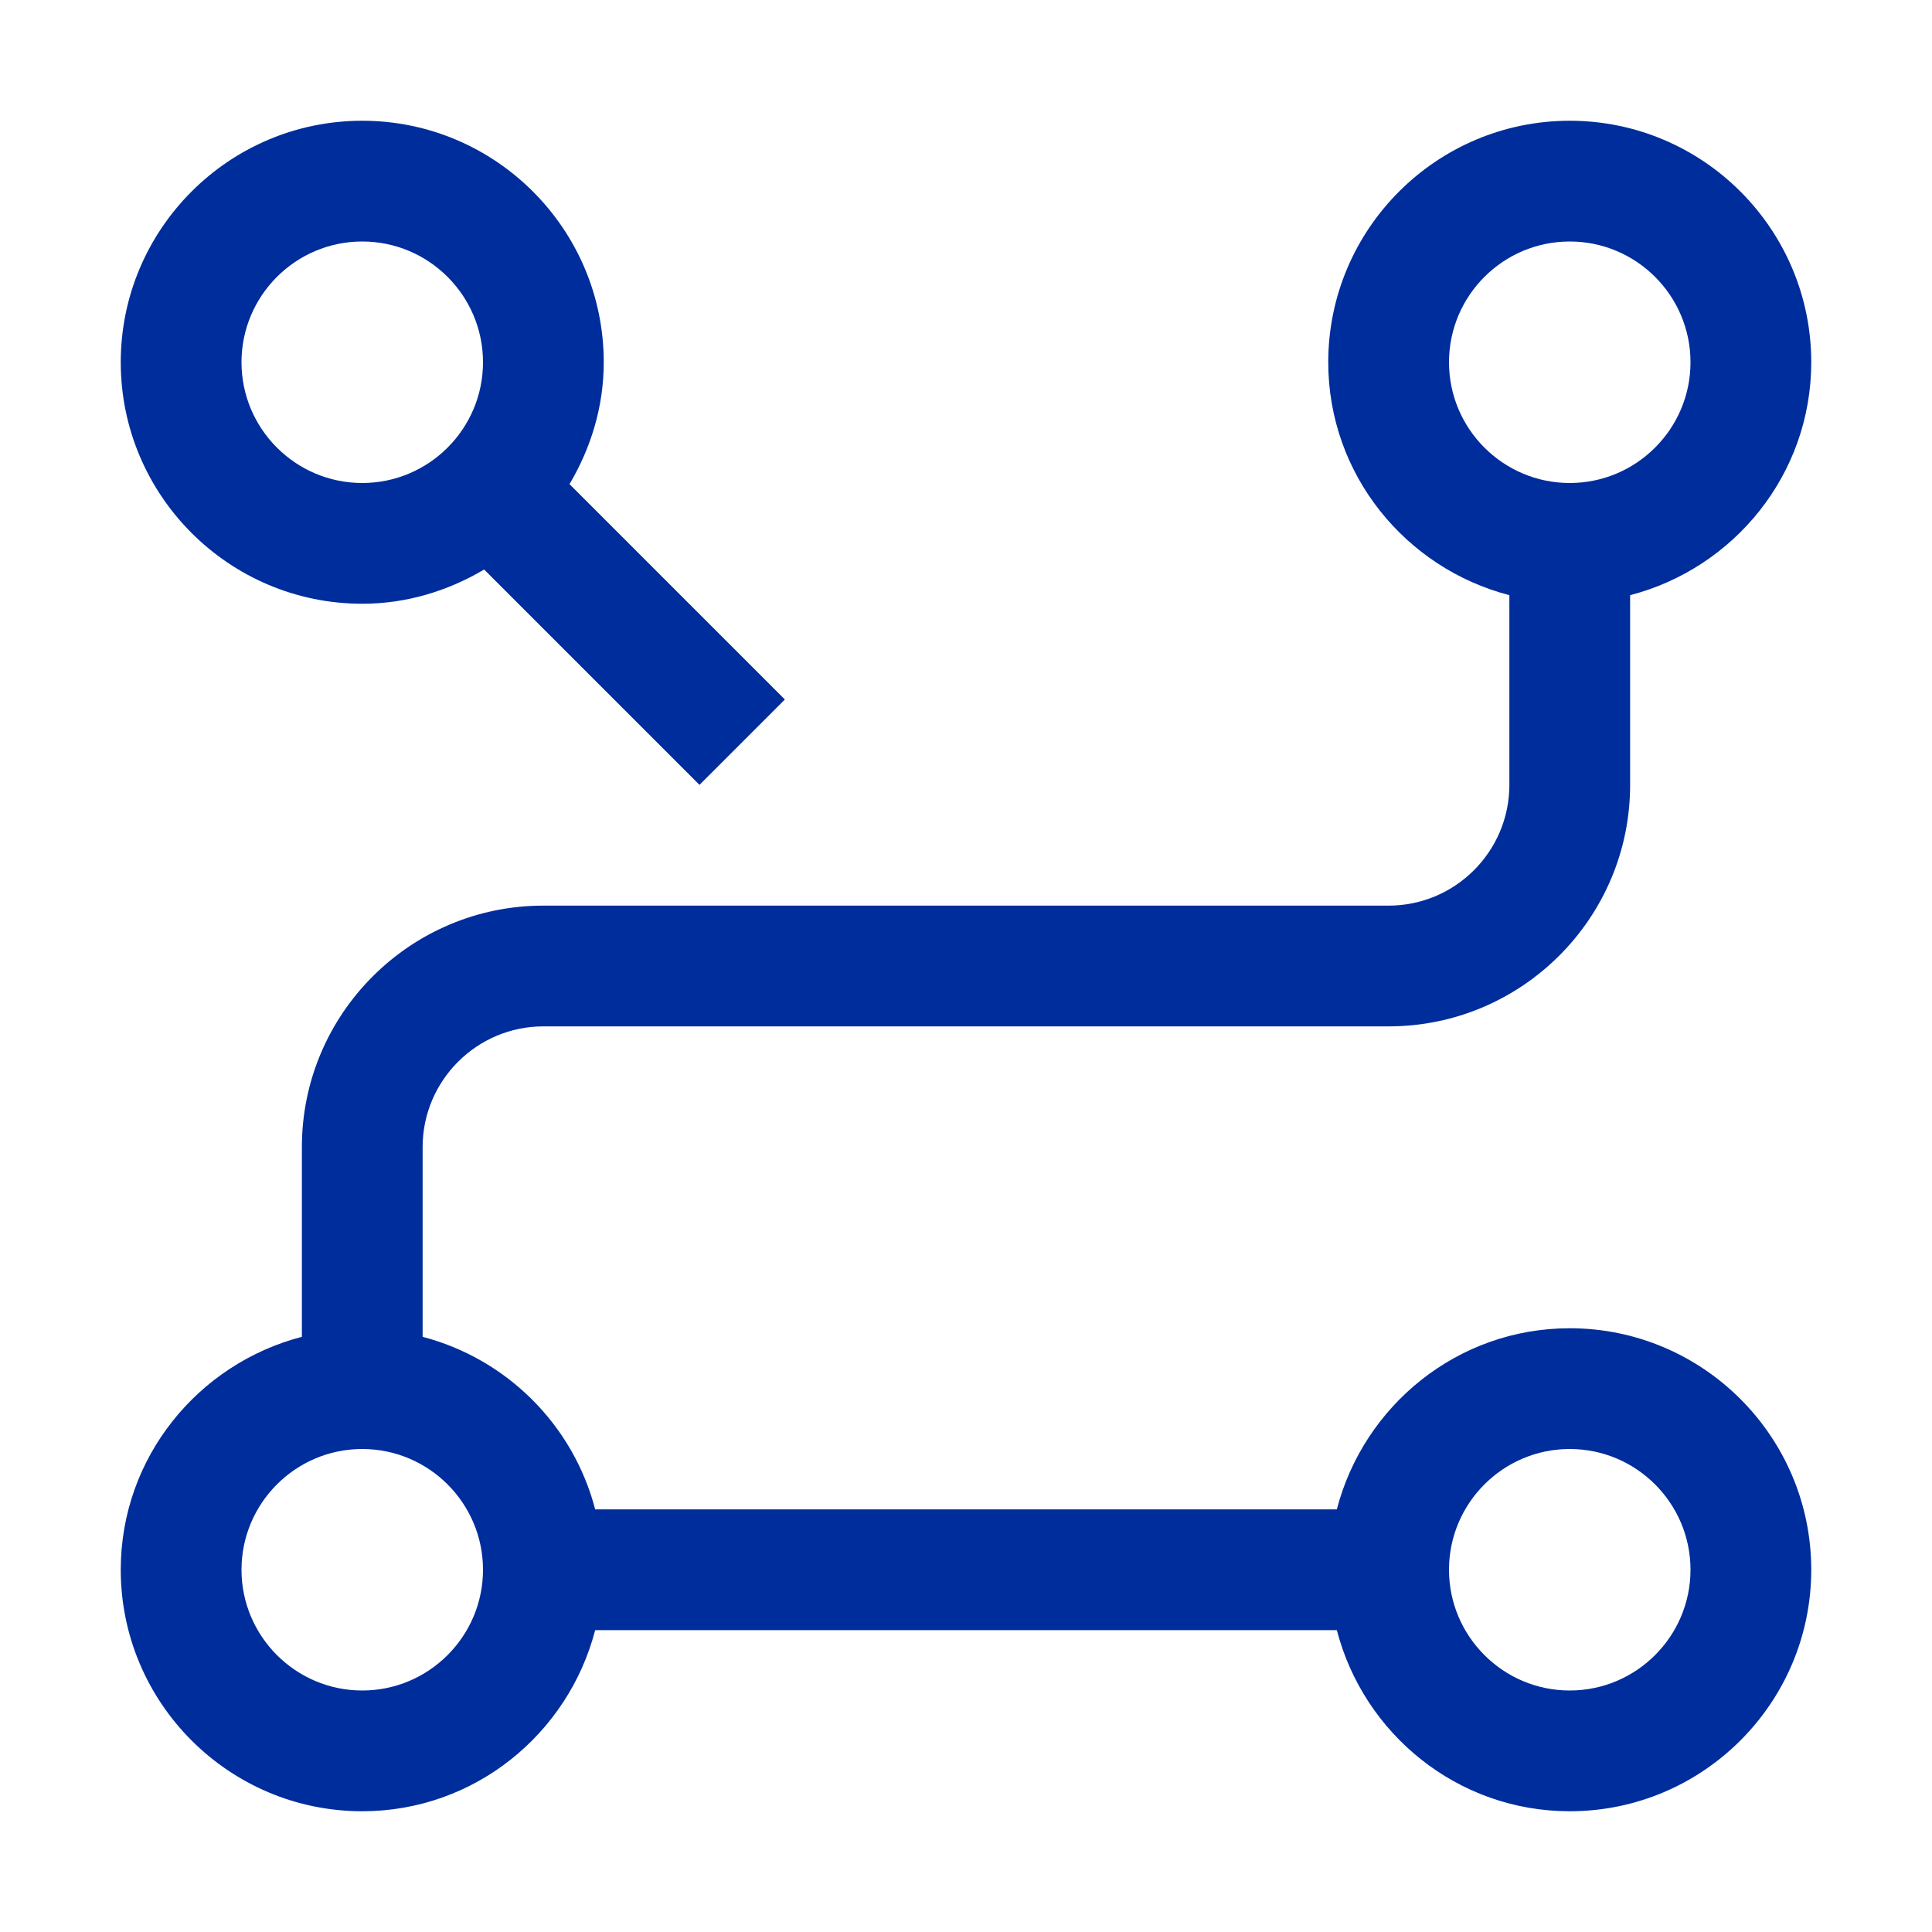 <svg width="32" height="32" viewBox="0 0 32 32" fill="none" xmlns="http://www.w3.org/2000/svg">
<g clip-path="url(#clip0_597_3185)">
<path d="M26 22C24.142 22 22.589 23.28 22.142 25H9.858C9.494 23.602 8.395 22.507 7 22.142V19C7 17.898 7.897 17 9 17H23C25.206 17 27 15.206 27 13V9.858C28.72 9.411 30 7.858 30 6C30 3.794 28.206 2 26 2C23.794 2 22 3.794 22 6C22 7.858 23.28 9.411 25 9.858V13C25 14.102 24.103 15 23 15H9C6.794 15 5 16.794 5 19V22.142C3.28 22.589 2 24.142 2 26C2 28.206 3.794 30 6 30C7.858 30 9.411 28.72 9.858 27H22.142C22.589 28.72 24.142 30 26 30C28.206 30 30 28.206 30 26C30 23.794 28.206 22 26 22ZM24 6C24 4.897 24.897 4 26 4C27.103 4 28 4.897 28 6C28 7.103 27.103 8 26 8C24.897 8 24 7.103 24 6ZM6 28C4.897 28 4 27.102 4 26C4 24.898 4.897 24 6 24C7.103 24 8 24.898 8 26C8 27.102 7.103 28 6 28ZM26 28C24.897 28 24 27.102 24 26C24 24.898 24.897 24 26 24C27.103 24 28 24.898 28 26C28 27.102 27.103 28 26 28Z" fill="#002D9C"/>
<path d="M6 10C6.739 10 7.424 9.785 8.019 9.433L11.586 13L13 11.586L9.433 8.019C9.785 7.424 10 6.739 10 6C10 3.794 8.206 2 6 2C3.794 2 2 3.794 2 6C2 8.206 3.794 10 6 10ZM6 4C7.103 4 8 4.897 8 6C8 7.103 7.103 8 6 8C4.897 8 4 7.103 4 6C4 4.897 4.897 4 6 4Z" fill="#002D9C"/>
</g>
<defs>
<clipPath id="clip0_597_3185">
<rect width="32" height="32" fill="white"/>
</clipPath>
</defs>
</svg>

